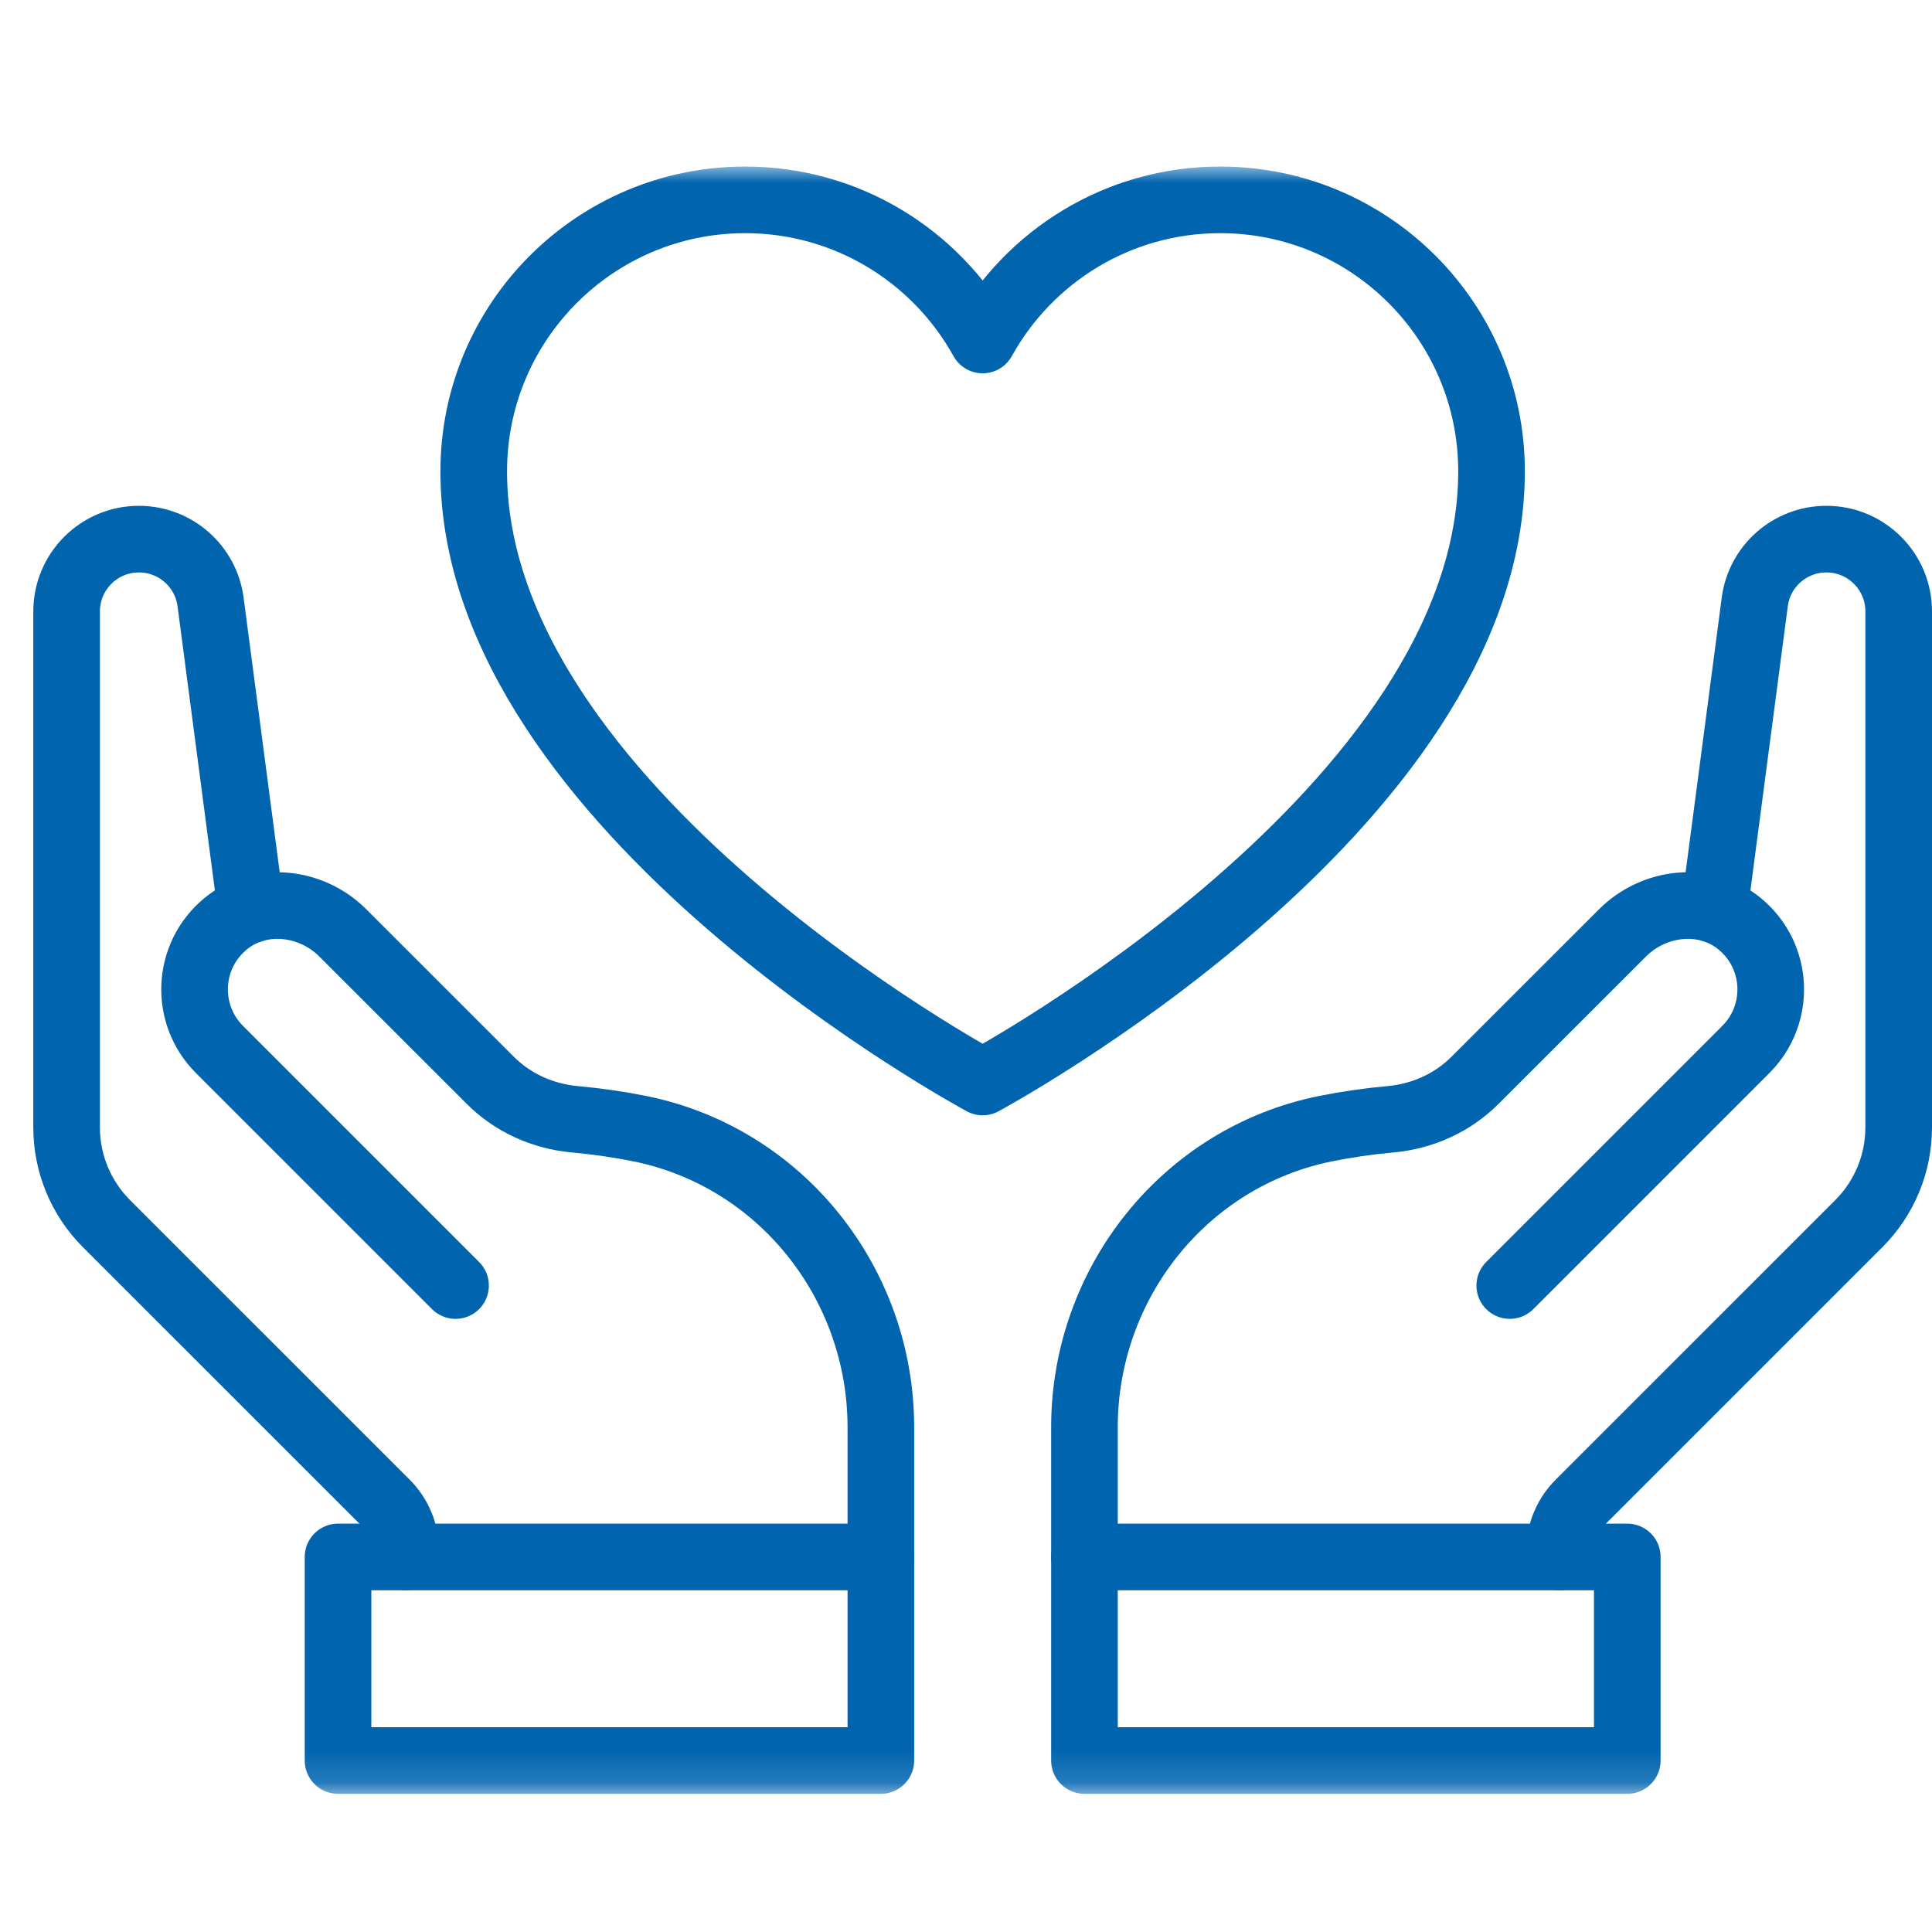 <?xml version="1.0" encoding="UTF-8"?>
<svg width="58px" height="58px" viewBox="0 0 58 58" version="1.1" xmlns="http://www.w3.org/2000/svg" xmlns:xlink="http://www.w3.org/1999/xlink">
    <!-- Generator: Sketch 63.1 (92452) - https://sketch.com -->
    <title>responsibility</title>
    <desc>Created with Sketch.</desc>
    <defs>
        <polygon id="path-1" points="0 48.852 57 48.852 57 -0 0 -0"></polygon>
    </defs>
    <g id="responsibility" stroke="none" stroke-width="1" fill="none" fill-rule="evenodd">
        <g id="Group-13" transform="translate(1, 5)">
            <path d="M6.536,22.312 L5.322,13.073 C5.18,11.993 4.261,11.185 3.171,11.185 L3.169,11.185 C1.971,11.185 1,12.157 1,13.355 L1,28.849 C1,29.93 1.43,30.967 2.193,31.731 L10.589,40.125 C10.971,40.507 11.185,41.026 11.185,41.566 L11.185,41.741" id="Stroke-1" stroke="#0064AF" stroke-width="2" stroke-linecap="round" stroke-linejoin="round"></path>
            <path d="M25.444,41.74 L25.444,37.848 C25.444,33.524 22.438,29.734 18.2,28.882 C17.598,28.761 16.951,28.665 16.254,28.601 C15.297,28.514 14.395,28.11 13.717,27.43 L9.291,23.006 C8.35,22.063 6.813,21.883 5.782,22.725 C4.596,23.695 4.532,25.447 5.587,26.504 L12.676,33.593" id="Stroke-3" stroke="#0064AF" stroke-width="2" stroke-linecap="round" stroke-linejoin="round"></path>
            <path d="M50.464,22.312 L51.679,13.073 C51.819,11.993 52.739,11.185 53.829,11.185 L53.831,11.185 C55.029,11.185 56,12.157 56,13.355 L56,28.849 C56,29.93 55.57,30.967 54.807,31.731 L46.412,40.125 C46.029,40.507 45.815,41.026 45.815,41.566 L45.815,41.741" id="Stroke-5" stroke="#0064AF" stroke-width="2" stroke-linecap="round" stroke-linejoin="round"></path>
            <path d="M31.556,41.74 L31.556,37.848 C31.556,33.524 34.562,29.734 38.8,28.882 C39.401,28.761 40.049,28.665 40.747,28.601 C41.704,28.514 42.605,28.11 43.283,27.43 L47.709,23.006 C48.651,22.063 50.187,21.883 51.217,22.725 C52.404,23.695 52.468,25.447 51.413,26.504 L44.324,33.593" id="Stroke-7" stroke="#0064AF" stroke-width="2" stroke-linecap="round" stroke-linejoin="round"></path>
            <mask id="mask-2" fill="white">
                <use xlink:href="#path-1"></use>
            </mask>
            <g id="Clip-10"></g>
            <polygon id="Stroke-9" stroke="#0064AF" stroke-width="2" stroke-linecap="round" stroke-linejoin="round" mask="url(#mask-2)" points="9.148 47.852 25.444 47.852 25.444 41.741 9.148 41.741"></polygon>
            <polygon id="Stroke-11" stroke="#0064AF" stroke-width="2" stroke-linecap="round" stroke-linejoin="round" mask="url(#mask-2)" points="31.556 47.852 47.852 47.852 47.852 41.741 31.556 41.741"></polygon>
            <path d="M43.777,9.149 C43.777,19.273 28.5,27.482 28.5,27.482 C28.5,27.482 13.222,19.273 13.222,9.149 C13.222,4.649 16.871,1 21.37,1 C24.439,1 27.111,2.699 28.5,5.207 C29.889,2.699 32.56,1 35.63,1 C40.13,1 43.777,4.649 43.777,9.149 Z" id="Stroke-12" stroke="#0064AF" stroke-width="2" stroke-linecap="round" stroke-linejoin="round" mask="url(#mask-2)"></path>
        </g>
    </g>
</svg>